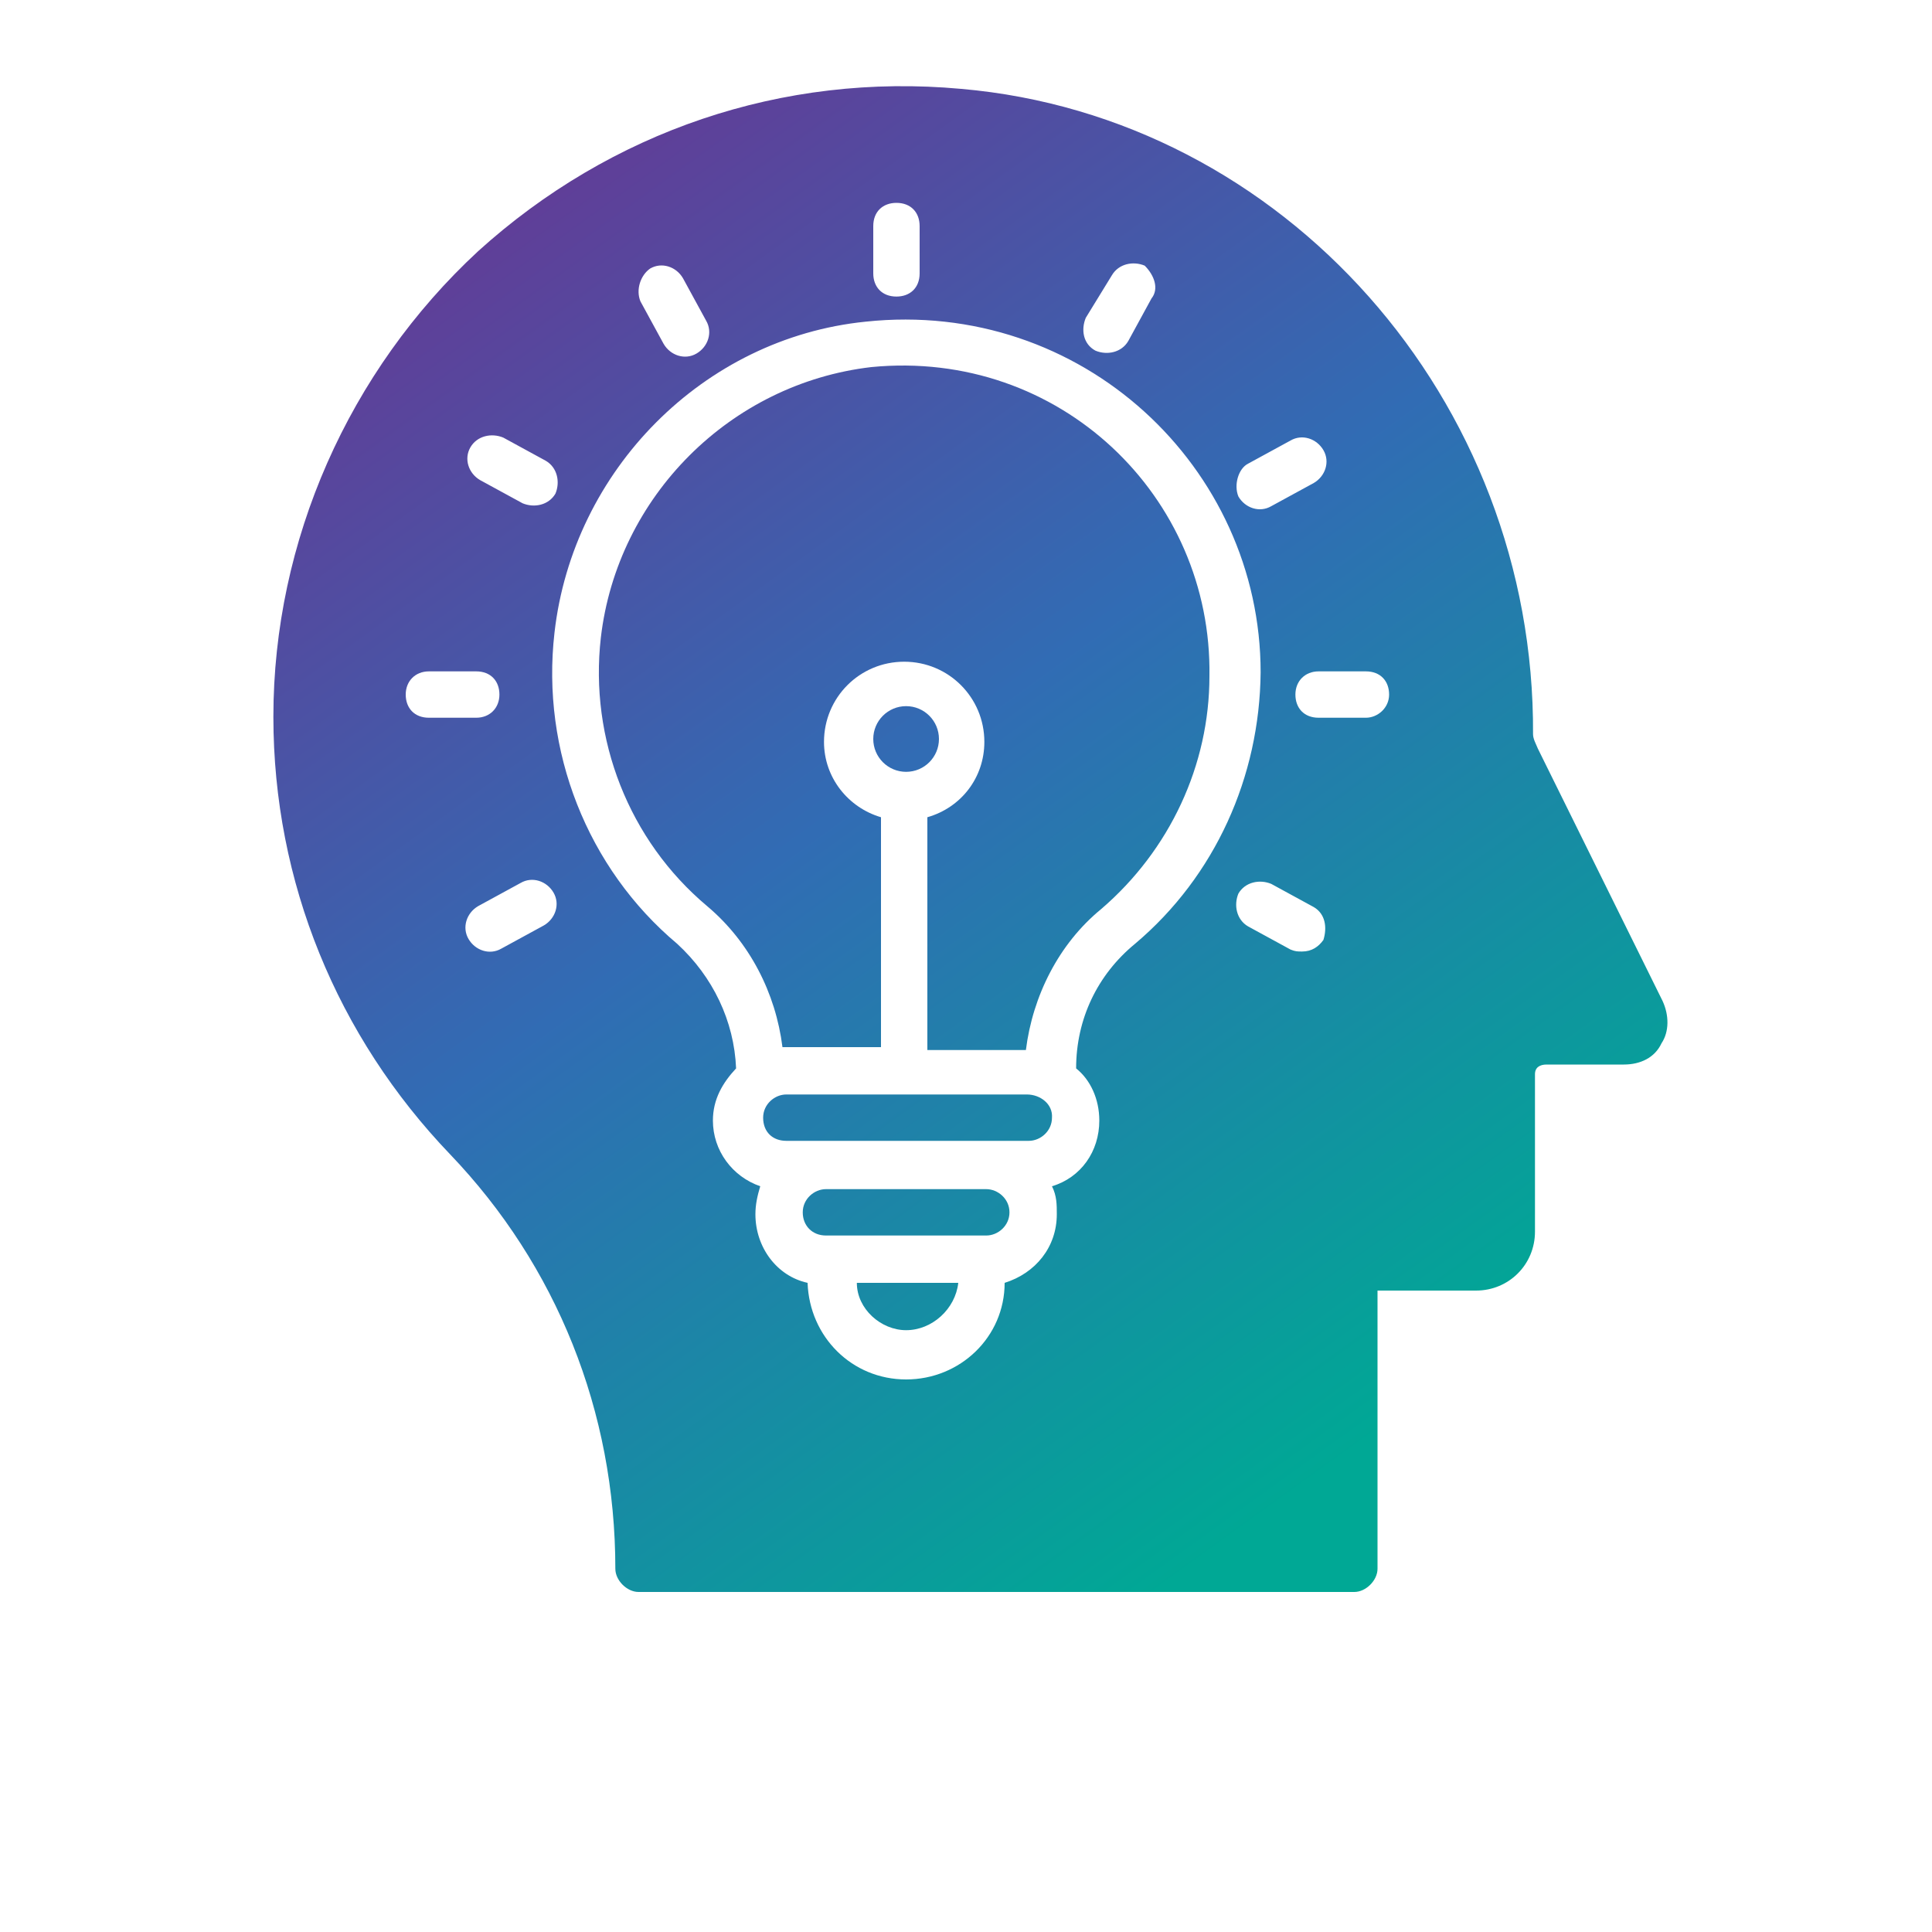 <?xml version="1.0" encoding="utf-8"?>
<!-- Generator: Adobe Illustrator 24.1.1, SVG Export Plug-In . SVG Version: 6.00 Build 0)  -->
<svg version="1.1" id="Layer_1" xmlns="http://www.w3.org/2000/svg" xmlns:xlink="http://www.w3.org/1999/xlink" x="0px" y="0px"
	 viewBox="0 0 200 200" style="enable-background:new 0 0 200 200;" xml:space="preserve">
<style type="text/css">
	.st0{fill:url(#SVGID_1_);}
	.st1{fill:url(#SVGID_2_);}
	.st2{fill:url(#SVGID_3_);}
	.st3{fill:url(#SVGID_4_);}
	.st4{fill:url(#SVGID_5_);}
	.st5{fill:url(#SVGID_6_);}
</style>
<g>
	
		<linearGradient id="SVGID_1_" gradientUnits="userSpaceOnUse" x1="32.563" y1="171.256" x2="126.189" y2="41.495" gradientTransform="matrix(1 0 0 -1 0 202)">
		<stop  offset="0" style="stop-color:#633B96"/>
		<stop  offset="0.47" style="stop-color:#316CB4"/>
		<stop  offset="1" style="stop-color:#00A895"/>
	</linearGradient>
	<path class="st0" d="M106.3,113.3H81.4c-1.2,0-2.4,1-2.4,2.4c0,1.5,1,2.4,2.4,2.4c0.7,0,24.4,0,25.1,0c1.2,0,2.4-1,2.4-2.4
		C109,114.3,107.7,113.3,106.3,113.3z"/>
	
		<linearGradient id="SVGID_2_" gradientUnits="userSpaceOnUse" x1="51.122" y1="184.647" x2="144.747" y2="54.885" gradientTransform="matrix(1 0 0 -1 0 202)">
		<stop  offset="0" style="stop-color:#633B96"/>
		<stop  offset="0.47" style="stop-color:#316CB4"/>
		<stop  offset="1" style="stop-color:#00A895"/>
	</linearGradient>
	<circle class="st1" cx="93.8" cy="76.5" r="3.4"/>
	
		<linearGradient id="SVGID_3_" gradientUnits="userSpaceOnUse" x1="53.732" y1="186.53" x2="147.358" y2="56.769" gradientTransform="matrix(1 0 0 -1 0 202)">
		<stop  offset="0" style="stop-color:#633B96"/>
		<stop  offset="0.47" style="stop-color:#316CB4"/>
		<stop  offset="1" style="stop-color:#00A895"/>
	</linearGradient>
	<path class="st2" d="M90.2,38c-14.6,1.7-26.3,13.4-28,28c-1.2,10.5,2.9,21,11,27.8c4.4,3.7,7.1,9,7.8,14.6h0.2h10V84.6
		c-3.4-1-5.9-4.1-5.9-7.8c0-4.6,3.7-8.3,8.3-8.3c4.6,0,8.3,3.7,8.3,8.3c0,3.7-2.4,6.8-5.9,7.8v24.1h10h0.2c0.7-5.6,3.4-11,7.8-14.6
		c7.1-6.1,11.2-14.9,11.2-24.1C125.5,51.4,109.7,36.1,90.2,38z"/>
	
		<linearGradient id="SVGID_4_" gradientUnits="userSpaceOnUse" x1="24.144" y1="165.182" x2="117.77" y2="35.42" gradientTransform="matrix(1 0 0 -1 0 202)">
		<stop  offset="0" style="stop-color:#633B96"/>
		<stop  offset="0.47" style="stop-color:#316CB4"/>
		<stop  offset="1" style="stop-color:#00A895"/>
	</linearGradient>
	<path class="st3" d="M93.8,137.7c2.7,0,5.1-2.2,5.4-4.9H88.7C88.7,135.5,91.2,137.7,93.8,137.7z"/>
	
		<linearGradient id="SVGID_5_" gradientUnits="userSpaceOnUse" x1="27.854" y1="167.859" x2="121.48" y2="38.097" gradientTransform="matrix(1 0 0 -1 0 202)">
		<stop  offset="0" style="stop-color:#633B96"/>
		<stop  offset="0.47" style="stop-color:#316CB4"/>
		<stop  offset="1" style="stop-color:#00A895"/>
	</linearGradient>
	<path class="st4" d="M102.1,123.1H85.5c-1.2,0-2.4,1-2.4,2.4s1,2.4,2.4,2.4c3.9,0,12.2,0,16.6,0c1.2,0,2.4-1,2.4-2.4
		S103.3,123.1,102.1,123.1z"/>
	
		<linearGradient id="SVGID_6_" gradientUnits="userSpaceOnUse" x1="47.344" y1="181.921" x2="140.969" y2="52.159" gradientTransform="matrix(1 0 0 -1 0 202)">
		<stop  offset="0" style="stop-color:#633B96"/>
		<stop  offset="0.47" style="stop-color:#316CB4"/>
		<stop  offset="1" style="stop-color:#00A895"/>
	</linearGradient>
	<path class="st5" d="M172.1,103.6l-12.9-26.1c-0.2-0.5-0.5-1-0.5-1.5c0.2-34.6-25.8-63.9-59.2-66.8c-18.5-1.7-36.3,4.4-50,16.8
		c-13.4,12.4-21.2,30-21.2,48.2c0,17.1,6.6,33.1,18.3,45.3c11,11.5,17.1,26.6,17.1,42.9c0,1.2,1.2,2.4,2.4,2.4h74.1
		c1.2,0,2.4-1.2,2.4-2.4v-28.8h10.2c3.4,0,6.1-2.7,6.1-6.1v-16.3c0-0.7,0.5-1,1.2-1h8c1.7,0,3.2-0.7,3.9-2.2
		C172.8,106.8,172.8,105.1,172.1,103.6z M129.2,48l4.4-2.4c1.2-0.7,2.7-0.2,3.4,1c0.7,1.2,0.2,2.7-1,3.4l-4.4,2.4
		c-1.2,0.7-2.7,0.2-3.4-1C127.7,50.2,128.2,48.5,129.2,48z M112.4,32.9l2.7-4.4c0.7-1.2,2.2-1.5,3.4-1c1,1,1.5,2.4,0.7,3.4l-2.4,4.4
		c-0.7,1.2-2.2,1.5-3.4,1C112.1,35.6,111.9,34.1,112.4,32.9z M90.4,23.4c0-1.5,1-2.4,2.4-2.4c1.5,0,2.4,1,2.4,2.4v4.9
		c0,1.5-1,2.4-2.4,2.4c-1.5,0-2.4-1-2.4-2.4V23.4z M67.3,27.8c1.2-0.7,2.7-0.2,3.4,1l2.4,4.4c0.7,1.2,0.2,2.7-1,3.4s-2.7,0.2-3.4-1
		l-2.4-4.4C65.8,30,66.3,28.5,67.3,27.8z M48.7,46.3c0.7-1.2,2.2-1.5,3.4-1l4.4,2.4c1.2,0.7,1.5,2.2,1,3.4c-0.7,1.2-2.2,1.5-3.4,1
		l-4.4-2.4C48.5,49,48,47.5,48.7,46.3z M44.4,74.3c-1.5,0-2.4-1-2.4-2.4s1-2.4,2.4-2.4h4.9c1.5,0,2.4,1,2.4,2.4s-1,2.4-2.4,2.4H44.4
		z M56.3,95.8l-4.4,2.4c-1.2,0.7-2.7,0.2-3.4-1c-0.7-1.2-0.2-2.7,1-3.4l4.4-2.4c1.2-0.7,2.7-0.2,3.4,1C58,93.6,57.5,95.1,56.3,95.8z
		 M117.5,97.7c-3.9,3.2-6.1,7.8-6.1,12.9c1.5,1.2,2.4,3.2,2.4,5.4c0,3.2-1.9,5.9-4.9,6.8c0.5,1,0.5,1.9,0.5,2.9
		c0,3.4-2.2,6.1-5.4,7.1c0,5.6-4.6,10-10.2,10c-5.6,0-10-4.4-10.2-10c-3.2-0.7-5.4-3.7-5.4-7.1c0-1,0.2-1.9,0.5-2.9
		c-2.9-1-4.9-3.7-4.9-6.8c0-2.2,1-3.9,2.4-5.4c-0.2-4.9-2.4-9.5-6.1-12.9c-9.3-7.8-14.1-20-12.7-32.2c1.9-16.8,15.4-30.5,32.2-32.2
		c22.4-2.4,40.9,15.1,40.9,36.3C130.4,80.4,125.8,90.7,117.5,97.7z M137,97.3c-0.5,0.7-1.2,1.2-2.2,1.2c-0.5,0-0.7,0-1.2-0.2
		l-4.4-2.4c-1.2-0.7-1.5-2.2-1-3.4c0.7-1.2,2.2-1.5,3.4-1l4.4,2.4C137.2,94.6,137.4,96,137,97.3z M141.4,74.3h-4.9
		c-1.5,0-2.4-1-2.4-2.4s1-2.4,2.4-2.4h4.9c1.5,0,2.4,1,2.4,2.4S142.6,74.3,141.4,74.3z"/>
</g>
</svg>
